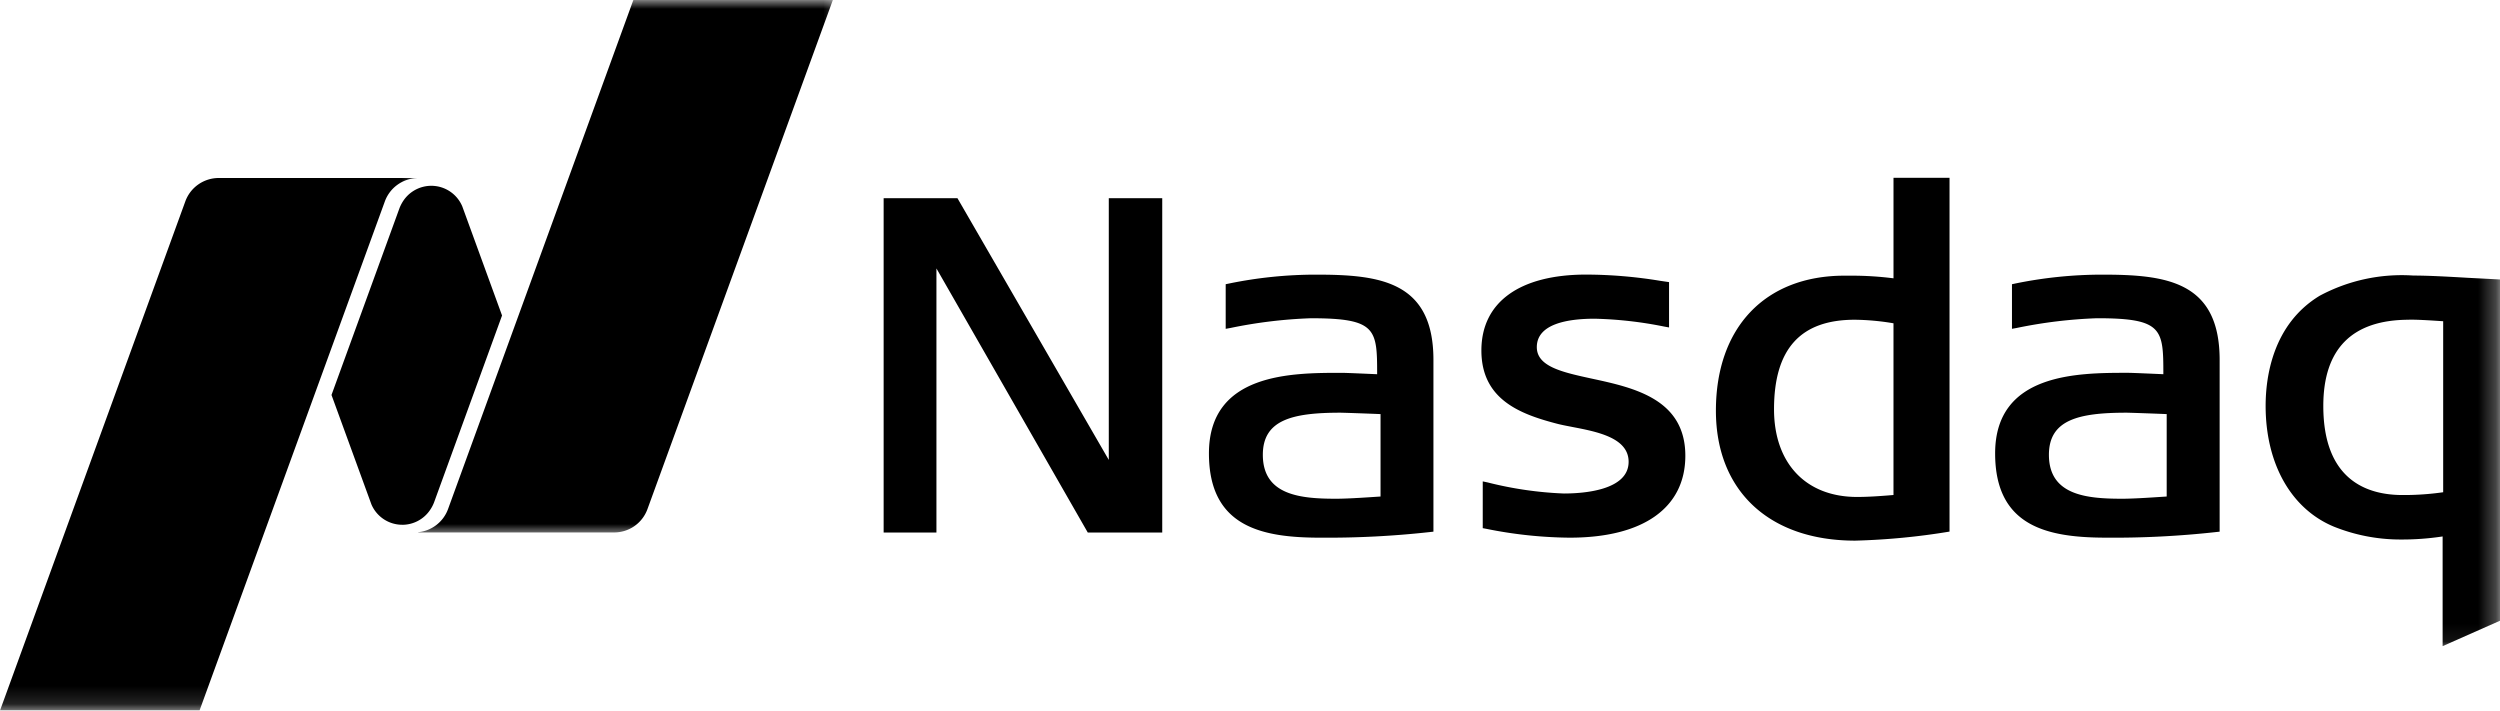 <?xml version="1.0" encoding="UTF-8"?>
<svg xmlns="http://www.w3.org/2000/svg" xmlns:xlink="http://www.w3.org/1999/xlink" viewBox="0 0 140.739 40">
  <defs>
    <mask id="a" x="127.01" y="14.604" width="13.73" height="21.928" maskUnits="userSpaceOnUse">
      <path d="M127.01,14.6h13.729V36.532H127.01Z" style="fill:#fff;fill-rule:evenodd"></path>
    </mask>
    <mask id="b" x="22.852" y="0" width="24.669" height="30.136" maskUnits="userSpaceOnUse">
      <path d="M22.852,0H47.521V30.136H22.852Z" style="fill:#fff;fill-rule:evenodd"></path>
    </mask>
    <mask id="c" x="-0.903" y="9.122" width="24.669" height="30.879" maskUnits="userSpaceOnUse">
      <path d="M-.9,9.122H23.766V40H-.9Z" style="fill:#fff;fill-rule:evenodd"></path>
    </mask>
  </defs>
  <path d="M104.439,30.436c-4.836,0-7.841-2.8-7.841-7.317,0-4.686,2.773-7.6,7.238-7.6h.375a18.594,18.594,0,0,1,2.385.149V10.011h3.154V29.926a38.453,38.453,0,0,1-5.311.51M104.411,18c-3.055,0-4.541,1.649-4.541,5.04,0,3.044,1.793,4.936,4.673,4.936.553,0,1.187-.036,2.052-.11V18.2a13.722,13.722,0,0,0-2.184-.2M61.237,29.979l-8.52-14.868,0,14.868H49.745V11.157H53.9l8.52,14.735,0-14.735h3.009V29.979Zm27.139.29a24.554,24.554,0,0,1-4.711-.5l-.193-.036V27.1l.281.06a20.715,20.715,0,0,0,4.284.622c1.095,0,3.647-.172,3.647-1.785,0-1.352-1.763-1.692-3.18-1.963l-.089-.018c-.265-.05-.515-.1-.725-.153-2.077-.539-4.294-1.349-4.294-4.133,0-2.716,2.149-4.272,5.9-4.272a26.014,26.014,0,0,1,4.154.349l.51.075v2.552l-.271-.049a22.135,22.135,0,0,0-3.919-.443c-1.488,0-3.254.278-3.254,1.6,0,1.1,1.445,1.414,3.119,1.778,2.341.506,5.242,1.142,5.242,4.336,0,2.93-2.366,4.612-6.5,4.612m30.228,0c-3.265,0-6.288-.576-6.288-4.744,0-4.536,4.675-4.536,7.47-4.536.278,0,1.592.061,2,.078,0-2.544-.036-3.151-3.726-3.151a26.8,26.8,0,0,0-4.522.546l-.274.05V16l.185-.039a24.32,24.32,0,0,1,4.9-.5c3.577,0,6.606.36,6.606,4.8V29.93l-.217.024a52.494,52.494,0,0,1-6.128.315m1.1-7.036c-2.7,0-4.366.4-4.366,2.37,0,2.285,2.131,2.474,4.13,2.474.745,0,2.088-.1,2.5-.125v-4.64c-.578-.025-2.081-.079-2.262-.079M74.349,30.269c-3.269,0-6.291-.576-6.291-4.744,0-4.536,4.675-4.536,7.469-4.536.278,0,1.595.061,2,.078,0-2.544-.039-3.151-3.73-3.151a26.788,26.788,0,0,0-4.522.546l-.274.05V16l.189-.039a24.267,24.267,0,0,1,4.9-.5c3.575,0,6.606.36,6.606,4.8V29.93l-.219.024a52.461,52.461,0,0,1-6.124.315m1.1-7.036c-2.694,0-4.361.4-4.361,2.37,0,2.285,2.127,2.474,4.126,2.474.75,0,2.092-.1,2.5-.125v-4.64c-.582-.025-2.084-.079-2.266-.079"></path>
  <g style="mask:url(#a)">
    <path d="M137.509,36.375V30.2a15.267,15.267,0,0,1-2.412.172,10.039,10.039,0,0,1-3.712-.725c-2.406-1-3.84-3.54-3.84-6.8,0-1.626.4-4.6,3.048-6.2a9.778,9.778,0,0,1,5.264-1.135c.846,0,1.988.064,3.09.128l1.792.093V34.944ZM135.622,18c-3.205,0-4.83,1.634-4.83,4.853,0,4.144,2.423,5.015,4.461,5.015a15.548,15.548,0,0,0,2.287-.157V18.084c-.966-.064-1.413-.089-1.919-.089Z"></path>
  </g>
  <g style="mask:url(#b)">
    <path d="M35.655,0,25.222,28.661a2,2,0,0,1-1.677,1.3v.014H34.573a1.994,1.994,0,0,0,1.877-1.317L46.886,0Z"></path>
  </g>
  <path d="M22.645,29.544a1.887,1.887,0,0,0,1.542-.8,2.042,2.042,0,0,0,.25-.465l3.826-10.518L26.025,11.62a1.892,1.892,0,0,0-3.287-.364,2.176,2.176,0,0,0-.249.464L18.662,22.235,20.911,28.4a1.888,1.888,0,0,0,1.734,1.142"></path>
  <g style="mask:url(#c)">
    <path d="M23.463,10.021H12.313a2,2,0,0,0-1.881,1.318L0,40H11.232L21.665,11.339a2,2,0,0,1,1.8-1.314Z"></path>
  </g>
</svg>
